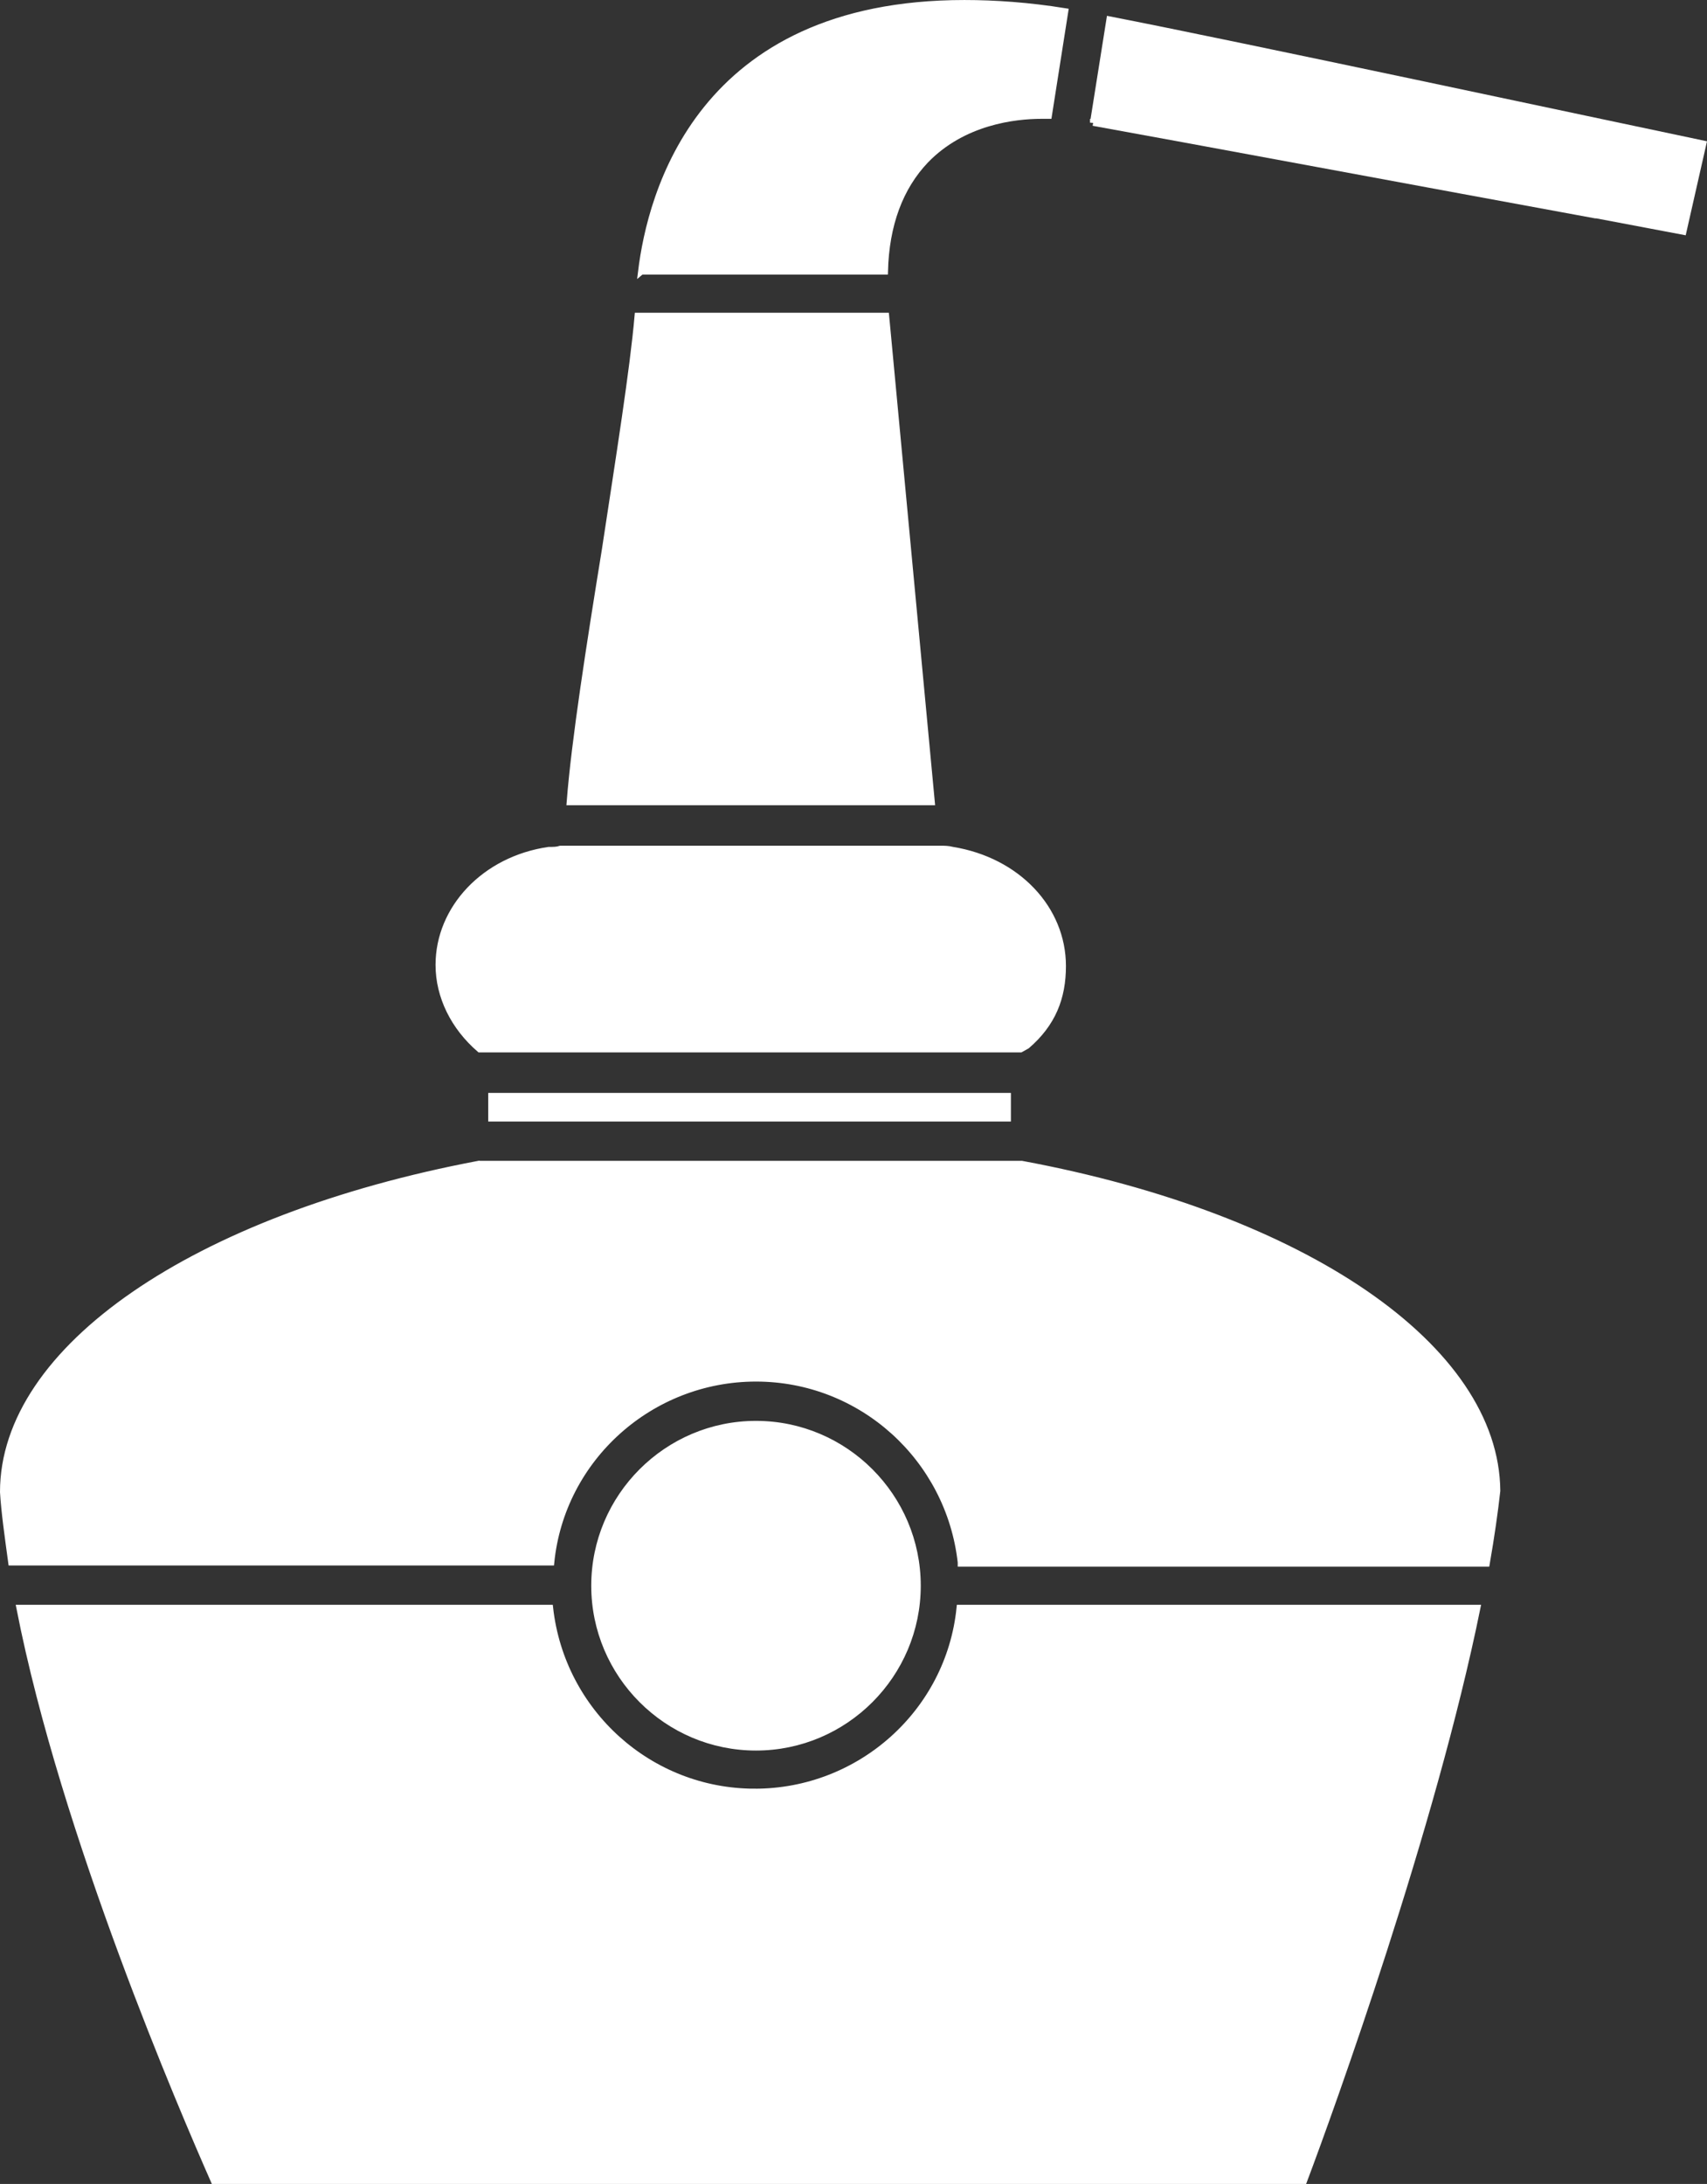 <?xml version="1.0" encoding="UTF-8"?>
<svg xmlns="http://www.w3.org/2000/svg" id="Layer_1" data-name="Layer 1" viewBox="0 0 134.182 171.589">
  <rect x="0" y="0" width="134.182" height="171.589" fill="#333333" stroke="none"/>
  <defs>
    <style>
      .cls-1 {
        fill: #fff;
        stroke: #fff;
        stroke-miterlimit: 10;
        stroke-width: .5px;
      }
    </style>
  </defs>
  <path class="cls-1" d="M45.07,66.698h-1.012c-.276.092-.552.092-.92.092-5.062.736-8.651,4.602-8.651,9.019,0,2.485,1.196,4.878,3.221,6.626h42.519l.496-.278c2.025-1.749,2.817-3.772,2.817-6.257,0-4.51-3.589-8.283-8.651-9.111-.368-.092-.644-.092-.92-.092h-28.898Z"></path>
  <path class="cls-1" d="M37.615,91.454C15.251,95.688.25,105.996.25,117.224c.092,1.565.368,3.497.644,5.522h42.427c.828-8.191,7.823-14.449,16.106-14.449s15.185,6.258,16.106,14.449v.092h41.323c.368-2.117.644-4.049.828-5.706-.092-11.228-15.093-21.536-37.365-25.677h-42.703Z"></path>
  <rect class="cls-1" x="38.628" y="86.117" width="40.586" height="1.749"></rect>
  <path class="cls-1" d="M59.335,140.784c-8.283,0-15.185-6.258-16.106-14.449H1.539c3.497,17.854,12.885,39.574,15.277,45.004h85.682c2.117-5.614,10.124-27.794,13.621-45.004h-40.678c-.828,8.191-7.823,14.449-16.106,14.449Z"></path>
  <path class="cls-1" d="M59.427,137.287c6.994,0,12.701-5.706,12.701-12.701s-5.706-12.701-12.701-12.701-12.701,5.706-12.701,12.701,5.706,12.701,12.701,12.701Z"></path>
  <path class="cls-1" d="M50.132,24.823c-.368,4.234-1.473,11.136-2.577,18.407-1.196,7.363-2.393,15.001-2.761,19.787h28.438l-3.589-38.194h-19.511Z"></path>
  <path class="cls-1" d="M85.933,9.637c6.166,1.104,27.426,5.062,39.482,7.271h.092l6.81,1.288,1.565-6.902c-7.915-1.657-36.721-7.823-46.661-9.755l-1.288,8.099Z"></path>
  <path class="cls-1" d="M50.408,21.326h19.143c.092-3.681,1.196-6.626,3.221-8.743,2.945-3.037,6.995-3.497,9.111-3.497h.552l1.288-8.191c-2.853-.46-5.522-.644-7.915-.644-20.891,0-24.665,15.093-25.401,21.076Z"></path>
</svg>
